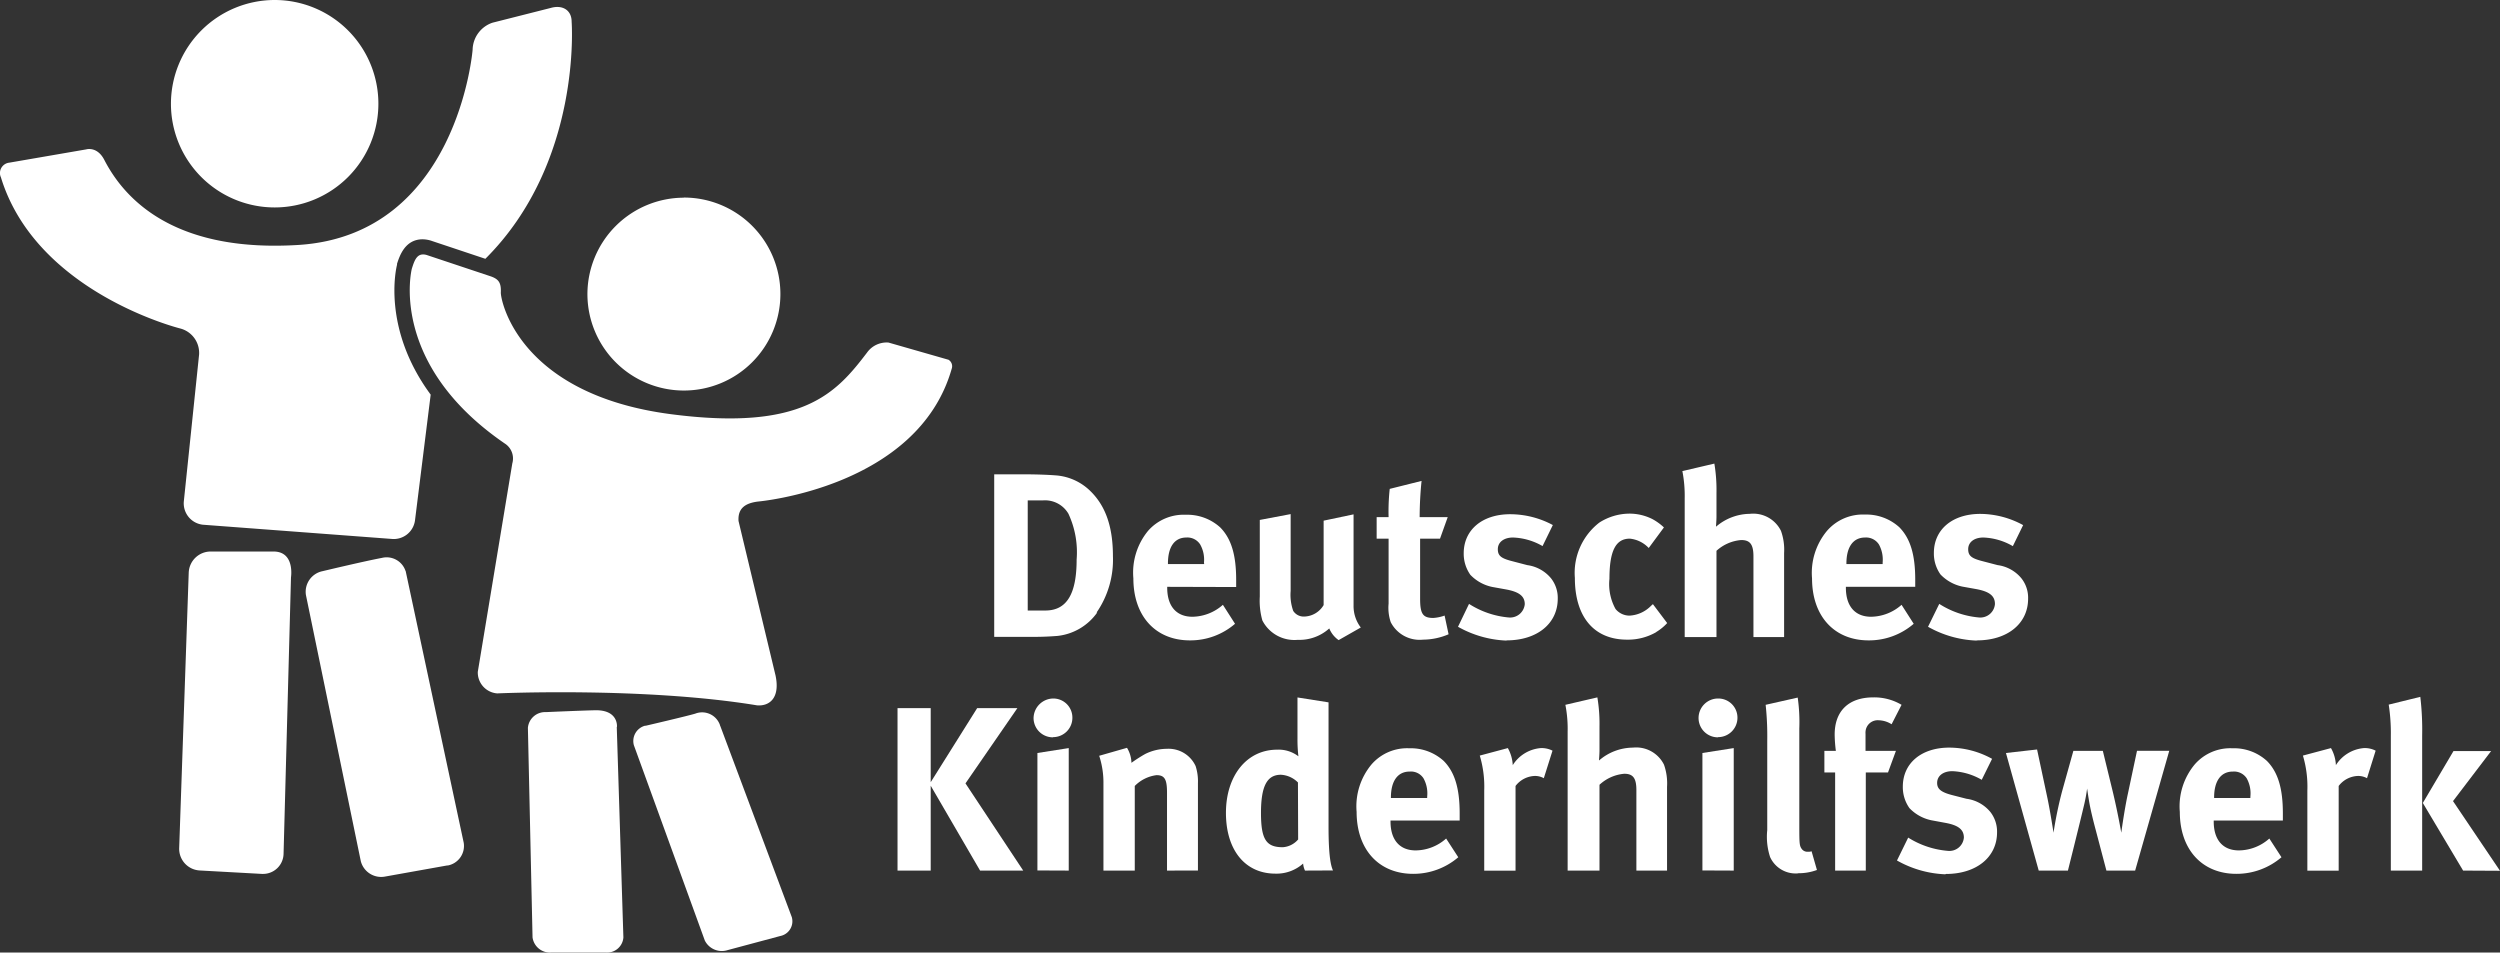 <svg viewBox="0 0 376.73 143.54" xmlns="http://www.w3.org/2000/svg"><rect x="0" y="0" width="376.73" height="143.54" fill="#333333" stroke="none"/><g fill="#fff"><g fill-rule="evenodd"><path d="m41.37 0a15.63 15.63 0 1 1 -15.61 15.64 15.65 15.65 0 0 1 15.61-15.64"/><path d="m61.12 86 8.76 41a3 3 0 0 1 -2.39 3.42h-.12l-9.28 1.66a3.17 3.17 0 0 1 -3.72-2.31l-8.27-40.11a3.17 3.17 0 0 1 2.51-3.59s6.1-1.46 8.94-2a3 3 0 0 1 3.57 2"/><path d="m43.85 87-1.12 41.69a3.09 3.09 0 0 1 -3.17 3h-.1l-9.41-.52a3.27 3.27 0 0 1 -3.05-3.31l1.44-41.58a3.31 3.31 0 0 1 3.29-3.17s6.24 0 9.49 0 2.63 3.89 2.63 3.89"/><path d="m142.89 54.2-9-2.58a3.63 3.63 0 0 0 -3.24 1.52c-4.65 6.1-9.65 11.86-29.5 9.28-23.12-3-25.74-17.3-25.68-18.35.07-1.51-.38-2-1.44-2.4l-9.54-3.18c-1.59-.58-2 .64-2.43 2 0 0-3.66 14.23 14 26.34a2.67 2.67 0 0 1 1.14 3l-5.2 31.41a3.16 3.16 0 0 0 2.93 3.25s22.16-1 39.15 1.8c1.77.15 3.52-1 2.79-4.49l-5.58-23.29c-.13-2 1.13-2.7 2.93-2.93 0 0 24.09-2.08 29.19-20a1.14 1.14 0 0 0 -.5-1.38"/><path d="m59.83 39.9v-.08-.07c.39-1.2 1.21-3.69 3.86-3.69a4.48 4.48 0 0 1 1.45.27l8 2.67c14.61-14.55 13-35.73 13-35.73 0-1.79-1.43-2.56-3.12-2.08l-8.8 2.23a4.39 4.39 0 0 0 -3 4.07s-2.22 27.88-26.22 29.42c-17.43 1.09-25.63-5.75-29.27-12.79-1.08-2.12-2.73-1.61-2.73-1.61l-11.59 2a1.58 1.58 0 0 0 -1.41 1.71 1.49 1.49 0 0 0 .14.51c5.33 17.41 27.06 22.78 27.06 22.78a3.8 3.8 0 0 1 2.8 3.93l-2.3 22.12a3.24 3.24 0 0 0 2.86 3.51l28.44 2.14a3.23 3.23 0 0 0 3.54-2.82l2.36-18.92c-7.37-10-5.2-19.08-5.07-19.57"/><path d="m92.94 109.51 1 31.76a2.46 2.46 0 0 1 -2.62 2.27h-.06-8.19a2.65 2.65 0 0 1 -2.82-2.28l-.7-31.58a2.6 2.6 0 0 1 2.71-2.37s5.21-.23 7.44-.28c3.56-.06 3.27 2.53 3.27 2.53"/><path d="m108.55 109.42 10.77 28.79a2.26 2.26 0 0 1 -1.54 2.79l-.28.07-7.84 2.1a2.86 2.86 0 0 1 -3.45-1.44l-10.69-29.43a2.39 2.39 0 0 1 1.68-2.94h.12s6.26-1.46 7.45-1.82a2.85 2.85 0 0 1 3.69 1.63l.09.28"/><path d="m103.05 29.77a14.54 14.54 0 1 1 -14.53 14.54 14.56 14.56 0 0 1 14.53-14.52"/></g><path d="m165.34 92.3a8.43 8.43 0 0 1 -6 3.53c-.91.07-2.08.14-3.52.14h-6v-24.49h4.93c1.41 0 3.27.07 4.26.15a8.27 8.27 0 0 1 5.35 2.42c2.26 2.23 3.35 5.36 3.35 9.77a14 14 0 0 1 -2.47 8.49m-4.24-14.9a4.08 4.08 0 0 0 -3.88-2h-2.25v16.59h2.65c3.24 0 4.72-2.5 4.72-7.68a13.76 13.76 0 0 0 -1.24-6.91"/><path d="m175.89 88.43v.14c0 2.78 1.38 4.37 3.81 4.37a7.06 7.06 0 0 0 4.58-1.8l1.83 2.86a10.28 10.28 0 0 1 -6.8 2.5c-5.18 0-8.52-3.66-8.52-9.34a9.89 9.89 0 0 1 2.21-7.16 7.13 7.13 0 0 1 5.67-2.43 7.4 7.4 0 0 1 5.21 1.91c1.66 1.69 2.4 4.12 2.4 7.89v1.09zm5.54-3.67a4.66 4.66 0 0 0 -.57-2.71 2.29 2.29 0 0 0 -2.08-1.05c-1.78 0-2.78 1.4-2.78 3.91v.09h5.46z"/><path d="m201.72 96.46a4 4 0 0 1 -1.41-1.76 6.72 6.72 0 0 1 -4.76 1.72 5.42 5.42 0 0 1 -5.32-2.92 10.89 10.89 0 0 1 -.39-3.59v-11.56l4.65-.88v11.59a7.2 7.2 0 0 0 .39 3 1.88 1.88 0 0 0 1.66.85 3.5 3.5 0 0 0 2.92-1.73v-12.72l4.51-.95v13.77a5.33 5.33 0 0 0 1.09 3.28z"/><path d="m214.43 96.39a4.88 4.88 0 0 1 -4.86-2.64 6.73 6.73 0 0 1 -.32-2.78v-9.8h-1.8v-3.24h1.8a31.82 31.82 0 0 1 .17-4.26l4.8-1.2c-.19 1.81-.28 3.63-.29 5.46h4.23l-1.16 3.24h-3v9.06c0 2.29.42 2.89 2 2.89a6.15 6.15 0 0 0 1.69-.36l.6 2.82a9.94 9.94 0 0 1 -3.84.81"/><path d="m227 96.53a16.11 16.11 0 0 1 -7.29-2.08l1.66-3.45a13.23 13.23 0 0 0 6 2.05 2.22 2.22 0 0 0 2.4-2c0-1.23-.88-1.86-2.78-2.22l-2.11-.38a6.34 6.34 0 0 1 -3.31-1.83 5.51 5.51 0 0 1 -1-3.25c0-3.52 2.79-5.88 7-5.88a13.61 13.61 0 0 1 6.43 1.63l-1.55 3.17a9.53 9.53 0 0 0 -4.45-1.29c-1.38 0-2.29.7-2.29 1.76s.6 1.41 2.26 1.83l2.18.57a5.62 5.62 0 0 1 3.59 2 4.78 4.78 0 0 1 1 3.06c0 3.74-3.1 6.28-7.72 6.28"/><path d="m249.58 95.26a8.5 8.5 0 0 1 -4.4 1.13c-5 0-7.86-3.46-7.86-9.3a9.57 9.57 0 0 1 3.7-8.35 8.51 8.51 0 0 1 4.47-1.34 7.68 7.68 0 0 1 3.49.81 8.13 8.13 0 0 1 1.76 1.27l-2.29 3.1a4.53 4.53 0 0 0 -2.85-1.41c-2.12 0-3.07 1.83-3.07 6.06a7.71 7.71 0 0 0 .92 4.54 2.72 2.72 0 0 0 2.11 1 4.9 4.9 0 0 0 3.24-1.48l.28-.25 2.15 2.85a7.39 7.39 0 0 1 -1.65 1.35"/><path d="m264.23 96v-12.15c0-1.8-.5-2.47-1.84-2.47a6.27 6.27 0 0 0 -3.73 1.62v13h-4.79v-20.89a19.61 19.61 0 0 0 -.35-4.12l4.82-1.13a24.08 24.08 0 0 1 .32 4.4v3.6c0 .56-.07 1.3-.07 1.51a7.94 7.94 0 0 1 5.11-1.94 4.65 4.65 0 0 1 4.68 2.57 8.44 8.44 0 0 1 .47 3.34v12.66z"/><path d="m278.16 88.43v.14c0 2.78 1.38 4.37 3.81 4.37a7.06 7.06 0 0 0 4.58-1.8l1.83 2.86a10.28 10.28 0 0 1 -6.8 2.5c-5.18 0-8.52-3.66-8.52-9.34a9.89 9.89 0 0 1 2.25-7.16 7.13 7.13 0 0 1 5.69-2.46 7.4 7.4 0 0 1 5.21 1.91c1.66 1.69 2.4 4.12 2.4 7.89v1.09zm5.54-3.67a4.74 4.74 0 0 0 -.56-2.71 2.3 2.3 0 0 0 -2.08-1.05c-1.8 0-2.82 1.41-2.82 3.92v.08h5.46z"/><path d="m297.82 96.53a16.07 16.07 0 0 1 -7.28-2.08l1.69-3.45a13.23 13.23 0 0 0 6 2.05 2.21 2.21 0 0 0 2.39-2v-.05c0-1.23-.88-1.86-2.77-2.22l-2.12-.38a6.37 6.37 0 0 1 -3.31-1.83 5.43 5.43 0 0 1 -1-3.25c0-3.52 2.78-5.88 7-5.88a13.58 13.58 0 0 1 6.45 1.69l-1.55 3.17a9.5 9.5 0 0 0 -4.44-1.3c-1.38 0-2.29.7-2.29 1.76s.6 1.41 2.26 1.83l2.18.57a5.59 5.59 0 0 1 3.59 2 4.72 4.72 0 0 1 1 3.06c0 3.74-3.1 6.28-7.71 6.28"/><path d="m147.69 131.19-7.44-12.79v12.79h-5v-24.48h5v11.16l7-11.16h6.06l-7.82 11.34 8.7 13.14z"/><path d="m158.64 111.11a2.91 2.91 0 0 1 -2.89-2.93 3 3 0 0 1 3-2.92 2.87 2.87 0 0 1 2.85 2.9 2.91 2.91 0 0 1 -2.91 2.92m-2.36 20.09v-17.7l4.72-.74v18.46z"/><path d="m175.86 131.19v-11.73c0-2-.34-2.65-1.58-2.65a5.56 5.56 0 0 0 -3.28 1.63v12.75h-4.72v-13.07a13 13 0 0 0 -.64-4.23l4.19-1.2a4.54 4.54 0 0 1 .67 2.26 21.8 21.8 0 0 1 2.09-1.34 7.42 7.42 0 0 1 3.24-.77 4.48 4.48 0 0 1 4.34 2.6 7.47 7.47 0 0 1 .35 2.57v13.17z"/><path d="m196.65 131.19a3.2 3.2 0 0 1 -.28-1.06 6 6 0 0 1 -4.17 1.52c-4.58 0-7.46-3.56-7.46-9.16s3.14-9.52 7.71-9.52a4.89 4.89 0 0 1 3.21 1 21.77 21.77 0 0 1 -.14-2.68v-6.19l4.68.74v18.74c0 4.44.35 5.88.67 6.59zm-1.06-13.28a3.9 3.9 0 0 0 -2.57-1.16c-2.12 0-3 1.76-3 5.77s.81 5.15 3.28 5.15a3.34 3.34 0 0 0 2.32-1.17z"/><path d="m209.54 123.65v.14c0 2.77 1.37 4.36 3.8 4.36a7 7 0 0 0 4.58-1.79l1.83 2.82a10.38 10.38 0 0 1 -6.8 2.5c-5.18 0-8.52-3.67-8.52-9.34a9.86 9.86 0 0 1 2.25-7.15 7.1 7.1 0 0 1 5.68-2.43 7.38 7.38 0 0 1 5.2 1.91c1.66 1.69 2.4 4.12 2.4 7.89v1.09zm5.53-3.66a4.68 4.68 0 0 0 -.57-2.72 2.25 2.25 0 0 0 -2.08-1c-1.79 0-2.82 1.41-2.82 3.91v.07h5.46z"/><path d="m232.64 117.27a2.71 2.71 0 0 0 -1.37-.34 3.8 3.8 0 0 0 -2.89 1.51v12.76h-4.72v-12.06a16.27 16.27 0 0 0 -.67-5.28l4.23-1.13a5.83 5.83 0 0 1 .74 2.57 5.52 5.52 0 0 1 4.23-2.57 3.6 3.6 0 0 1 1.76.39z"/><path d="m246.59 131.19v-12.12c0-1.8-.49-2.47-1.83-2.47a6.26 6.26 0 0 0 -3.73 1.66v12.93h-4.8v-20.86a19 19 0 0 0 -.34-4.12l4.82-1.12a24 24 0 0 1 .32 4.4v3.59c0 .57-.07 1.31-.07 1.52a7.88 7.88 0 0 1 5.11-1.94 4.67 4.67 0 0 1 4.68 2.57 8.46 8.46 0 0 1 .46 3.35v12.61z"/><path d="m258.85 111.11a2.91 2.91 0 0 1 -2.89-2.93 2.94 2.94 0 0 1 3-2.92 2.88 2.88 0 0 1 2.86 2.9 2.92 2.92 0 0 1 -2.92 2.92m-2.36 20.09v-17.7l4.72-.74v18.46z"/><path d="m270.93 131.61a4.22 4.22 0 0 1 -4.19-2.46 9.8 9.8 0 0 1 -.43-4.06v-13.45a44.76 44.76 0 0 0 -.24-5.43l4.83-1.09a26.18 26.18 0 0 1 .24 4.68v14.06c0 3.1 0 3.52.32 4a1.06 1.06 0 0 0 1 .49 1.36 1.36 0 0 0 .53-.07l.81 2.82a8 8 0 0 1 -2.82.49"/><path d="m285.05 109.14a3.81 3.81 0 0 0 -1.93-.6 1.84 1.84 0 0 0 -2 1.71 1.82 1.82 0 0 0 0 .33v2.57h4.58l-1.19 3.25h-3.35v14.79h-4.62v-14.79h-1.62v-3.25h1.73a20.35 20.35 0 0 1 -.18-2.46c0-3.56 2.12-5.6 5.82-5.6a8.07 8.07 0 0 1 4.26 1.12z"/><path d="m293.15 131.75a16 16 0 0 1 -7.29-2.08l1.69-3.45a13.22 13.22 0 0 0 6 2 2.19 2.19 0 0 0 2.39-2c0-1.24-.88-1.87-2.78-2.22l-2.11-.39a6.34 6.34 0 0 1 -3.31-1.83 5.46 5.46 0 0 1 -1-3.24c0-3.53 2.79-5.88 7-5.88a13.38 13.38 0 0 1 6.45 1.69l-1.56 3.16a9.61 9.61 0 0 0 -4.43-1.3c-1.38 0-2.29.71-2.29 1.77 0 .91.59 1.4 2.25 1.83l2.18.56a5.61 5.61 0 0 1 3.6 2 4.8 4.8 0 0 1 1 3.06c0 3.74-3.11 6.27-7.72 6.27"/><path d="m321.75 131.19h-4.33l-1.63-6.19c-.39-1.45-.81-3.18-1-4.37-.14-.85-.17-1.1-.28-1.8a23 23 0 0 1 -.42 2.32c-.36 1.55-1.13 4.65-1.55 6.35l-.92 3.69h-4.4l-4.94-17.72 4.69-.53 1.48 6.94c.46 2.09 1 5.6 1 5.6a58.62 58.62 0 0 1 1.3-6.27l1.69-6.06h4.44l1.45 5.95c.81 3.35 1.33 6.38 1.33 6.38.11-.77.5-3.6 1-5.89l1.37-6.45h4.86z"/><path d="m333.59 123.65v.14c0 2.77 1.37 4.36 3.8 4.36a7 7 0 0 0 4.58-1.79l1.83 2.82a10.38 10.38 0 0 1 -6.8 2.5c-5.17 0-8.52-3.67-8.52-9.34a9.86 9.86 0 0 1 2.25-7.15 7.1 7.1 0 0 1 5.68-2.43 7.35 7.35 0 0 1 5.2 1.91c1.66 1.69 2.4 4.12 2.4 7.89v1.09zm5.53-3.66a4.68 4.68 0 0 0 -.57-2.72 2.28 2.28 0 0 0 -2.08-1c-1.79 0-2.82 1.41-2.82 3.91v.07h5.46z"/><path d="m356.69 117.27a2.77 2.77 0 0 0 -1.38-.34 3.8 3.8 0 0 0 -2.89 1.51v12.76h-4.72v-12.06a16.27 16.27 0 0 0 -.67-5.28l4.23-1.13a5.7 5.7 0 0 1 .74 2.57 5.54 5.54 0 0 1 4.23-2.57 3.57 3.57 0 0 1 1.76.39z"/><path d="m360.28 131.19v-20.33a28.25 28.25 0 0 0 -.32-4.68l4.76-1.17a42.37 42.37 0 0 1 .28 5.85v20.33zm10.89 0-6.07-10.19 4.62-7.82h5.67l-5.74 7.54 7.08 10.5z"/></g></svg>
